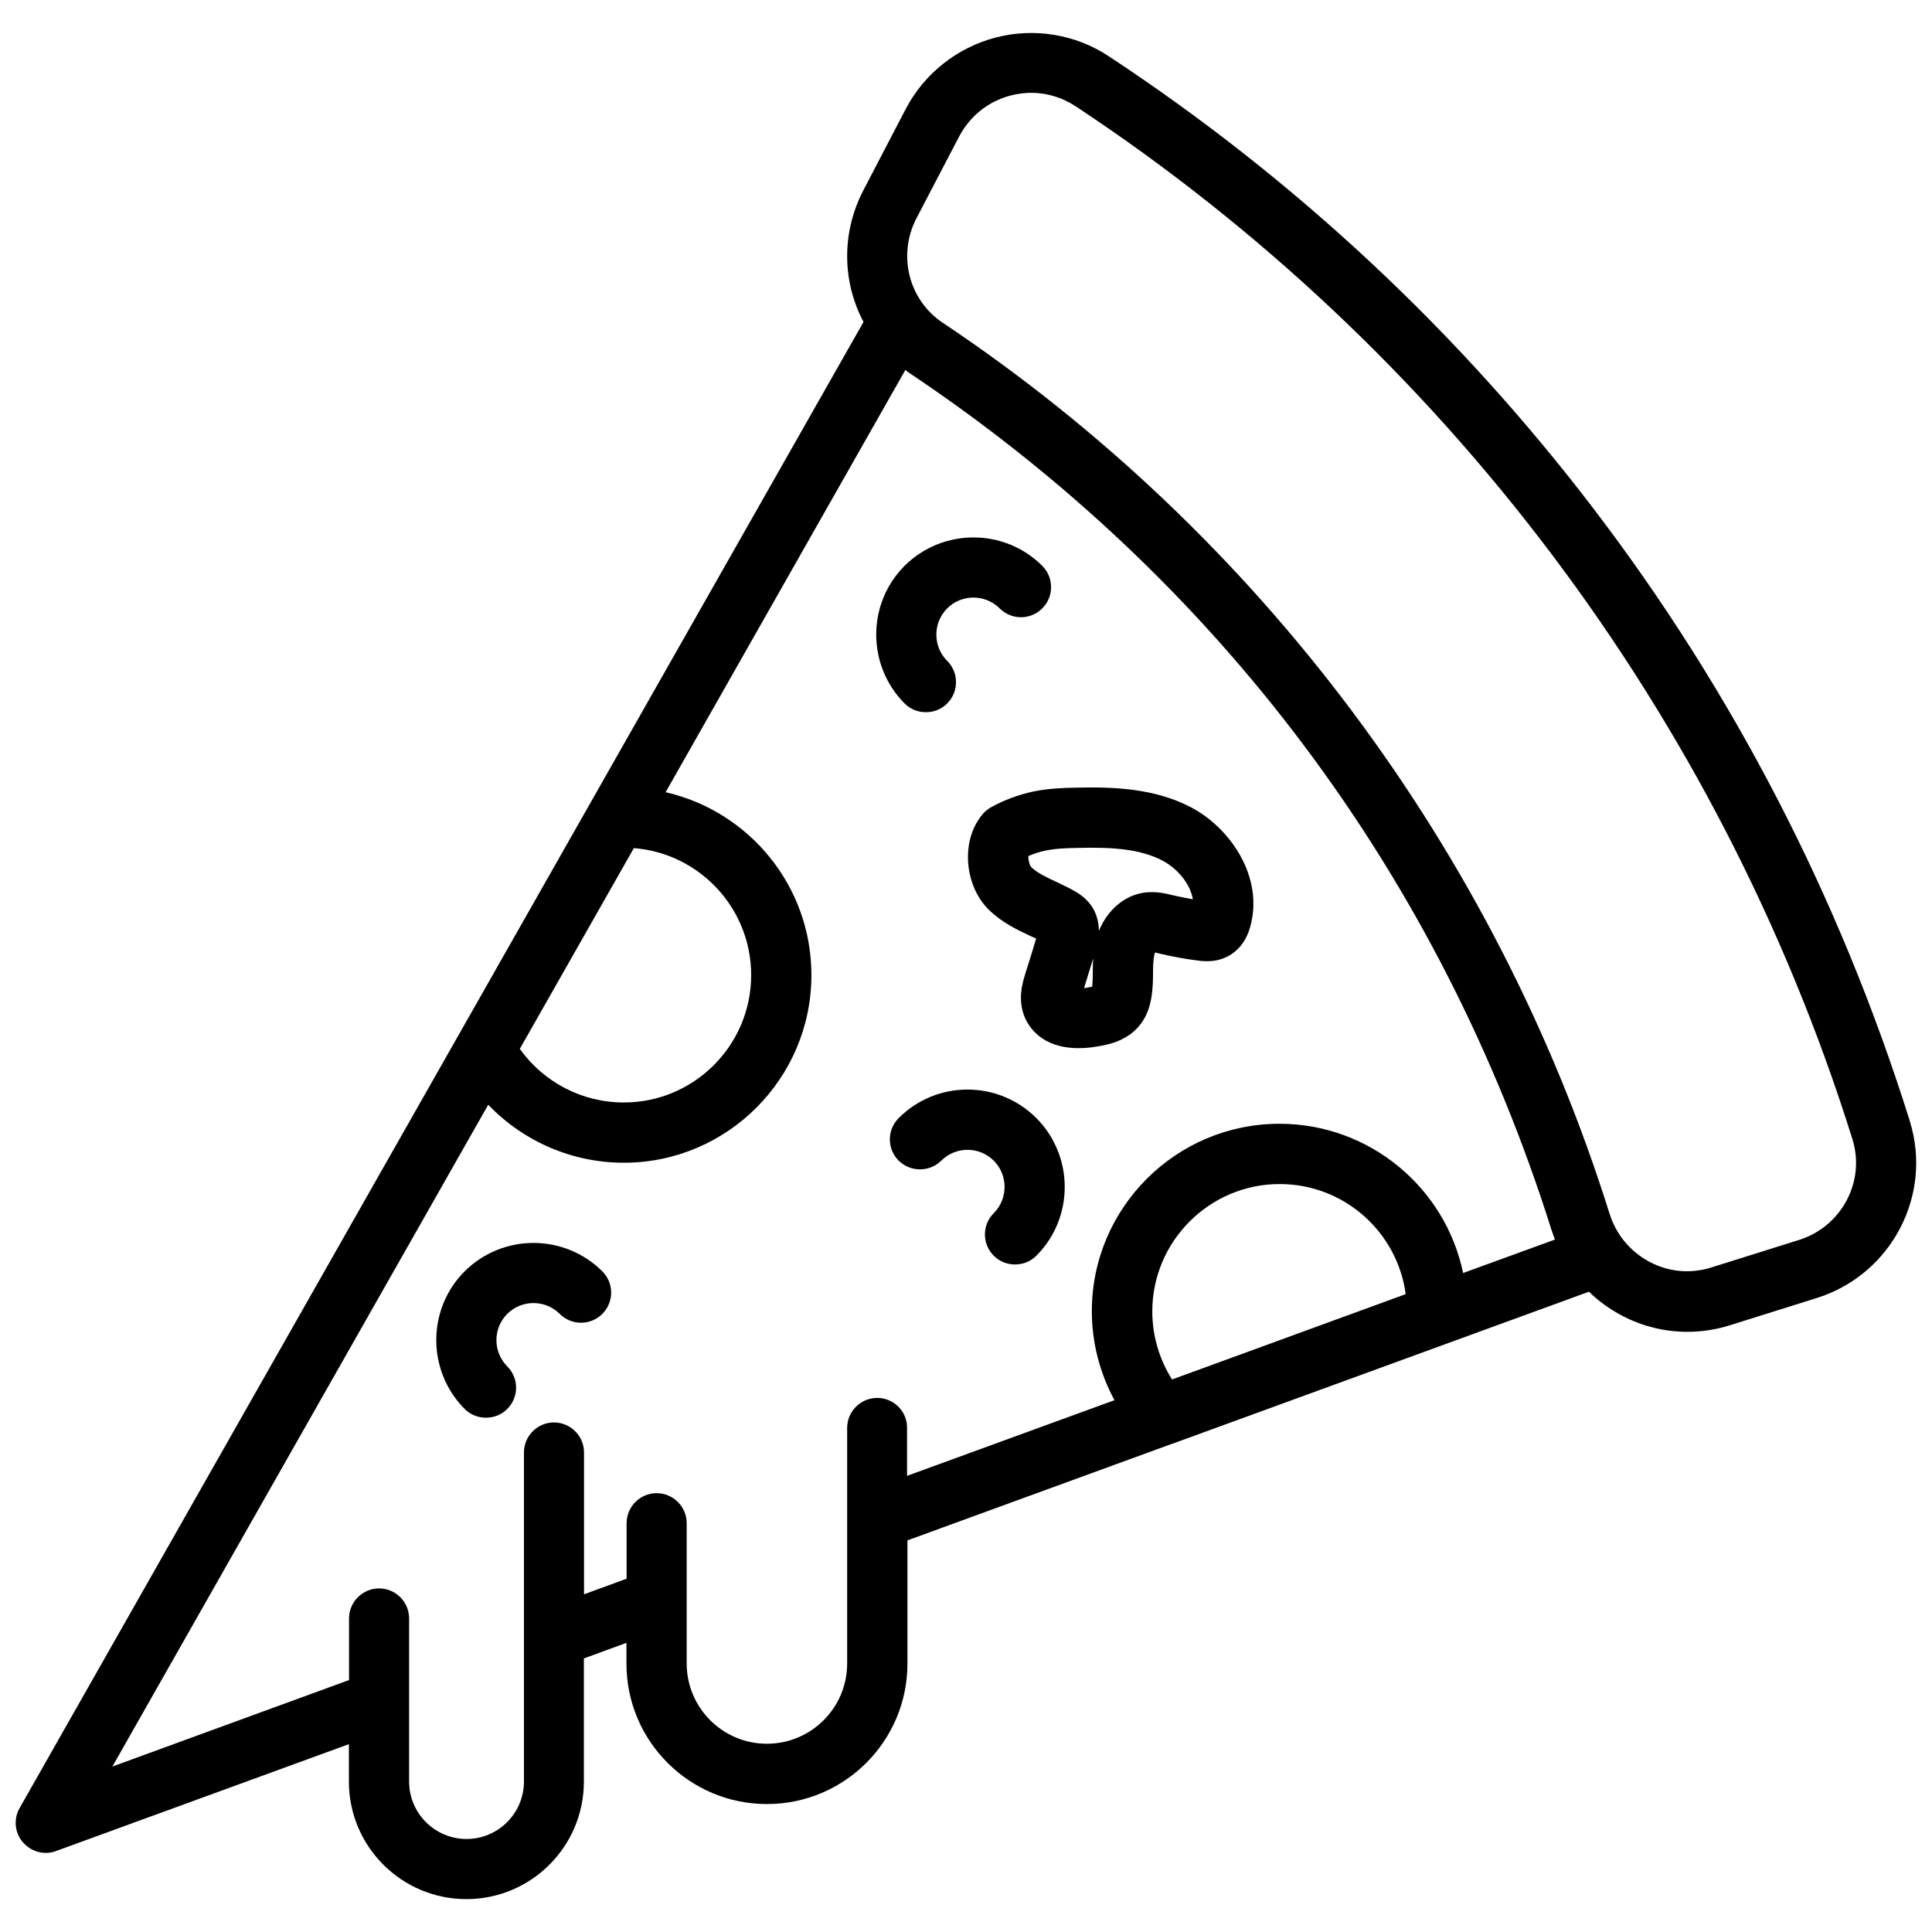 <?xml version="1.0" encoding="UTF-8"?>
<!-- Uploaded to: SVG Repo, www.svgrepo.com, Generator: SVG Repo Mixer Tools -->
<svg width="800px" height="800px" version="1.1" viewBox="144 144 512 512" xmlns="http://www.w3.org/2000/svg">
 <defs>
  <clipPath id="a">
   <path d="m148.09 152h503.81v496h-503.81z"/>
  </clipPath>
 </defs>
 <g clip-path="url(#a)">
  <path d="m650.14 441.16-0.25-0.805c-18.492-58.695-46.605-113.11-83.637-161.62-35.77-46.852-78.945-87.207-128.37-119.8-8.816-5.844-19.75-7.656-30.027-4.988-10.227 2.672-18.941 9.574-23.832 18.941l-11.234 21.566c-5.894 11.336-5.543 24.336 0.051 34.863l-223.64 393.83c-1.664 2.922-1.309 6.551 0.855 9.07 1.562 1.812 3.777 2.82 6.098 2.82 0.906 0 1.863-0.152 2.719-0.504l77.586-28.312v9.926c0 17.18 13.957 31.137 31.137 31.137 17.18 0 31.137-13.957 31.137-31.137v-32.648l11.285-4.133v5.543c0 20.504 16.676 37.18 37.23 37.18s37.23-16.676 37.23-37.18v-32.695l69.98-25.543c0.051 0 0.152-0.051 0.203-0.051l110.43-40.305c2.519 2.469 5.441 4.586 8.664 6.297 5.441 2.871 11.387 4.332 17.383 4.332 3.777 0 7.559-0.555 11.234-1.715l23.277-7.305c19.598-6.246 30.578-27.207 24.484-46.754zm-338.16-72.398c17.383 1.359 31.086 15.922 31.086 33.656 0 18.641-15.164 33.754-33.754 33.754-11.035 0-21.211-5.34-27.559-14.207zm64.484 145.7c-4.383 0-7.961 3.578-7.961 7.961v62.422c0 11.738-9.523 21.262-21.262 21.262-11.738 0-21.262-9.523-21.262-21.262v-37.18c0-4.383-3.578-7.961-7.961-7.961-4.383 0-7.961 3.578-7.961 7.961v14.711l-11.285 4.133v-37.586c0-4.383-3.578-7.961-7.961-7.961-4.383 0-7.961 3.578-7.961 7.961v87.211c0 8.363-6.801 15.215-15.215 15.215-8.363 0-15.215-6.801-15.215-15.215v-43.227c0-4.383-3.578-7.961-7.961-7.961-4.383 0-7.961 3.578-7.961 7.961v16.324l-62.715 22.918 99.602-175.38c9.27 9.672 22.168 15.367 35.922 15.367 27.406 0 49.727-22.32 49.727-49.727 0-23.629-16.523-43.43-38.641-48.465l63.531-111.89c0.352 0.25 0.656 0.504 1.008 0.754 81.82 54.664 140.71 133.26 170.29 227.32l0.102 0.25c0.203 0.707 0.504 1.41 0.754 2.117l-24.336 8.867c-4.684-22.57-24.738-39.551-48.668-39.551-27.406 0-49.727 22.27-49.727 49.676 0 8.312 2.117 16.375 5.996 23.578l-54.965 20.051v-12.746c0.047-4.332-3.527-7.91-7.914-7.91zm78.145-4.887c-3.375-5.34-5.238-11.586-5.238-18.035 0-18.59 15.164-33.754 33.754-33.754 17.078 0 31.188 12.695 33.402 29.172zm166.16-36.98-23.277 7.305c-5.492 1.715-11.285 1.211-16.375-1.512-5.09-2.719-8.867-7.254-10.578-12.797l-0.102-0.301c-30.23-96.176-92.953-179.91-176.64-235.78-9.02-6.047-11.992-17.938-6.902-27.711l11.285-21.613c2.871-5.441 7.707-9.32 13.652-10.883 1.812-0.453 3.629-0.707 5.441-0.707 4.133 0 8.211 1.211 11.789 3.578 97.488 64.387 170.49 161.32 205.61 272.96l0.25 0.805c3.481 11.137-2.867 23.125-14.152 26.652z"/>
 </g>
 <path d="m393.45 451.59c3.828-3.828 10.078-3.828 13.906 0s3.828 10.078 0 13.906c-3.125 3.125-3.125 8.16 0 11.285 1.562 1.562 3.578 2.316 5.644 2.316s4.082-0.754 5.644-2.316c10.027-10.027 10.027-26.398 0-36.477-10.082-10.078-26.453-10.078-36.48 0-3.125 3.125-3.125 8.16 0 11.285 3.125 3.07 8.16 3.07 11.285 0z"/>
 <path d="m267.14 480.91c-10.027 10.027-10.027 26.398 0 36.477 1.562 1.562 3.578 2.316 5.644 2.316 2.066 0 4.082-0.754 5.644-2.316 3.125-3.125 3.125-8.16 0-11.285-3.828-3.828-3.828-10.078 0-13.906 3.828-3.828 10.078-3.828 13.906 0 3.125 3.125 8.16 3.125 11.285 0s3.125-8.16 0-11.285c-10.082-10.027-26.406-10.027-36.48 0z"/>
 <path d="m389.37 332.74c2.066 0 4.082-0.754 5.644-2.316 3.125-3.125 3.125-8.16 0-11.285-3.828-3.828-3.828-10.078 0-13.906s10.078-3.828 13.906 0c3.125 3.125 8.16 3.125 11.285 0s3.125-8.16 0-11.285c-10.027-10.027-26.398-10.027-36.477 0-10.027 10.027-10.027 26.398 0 36.477 1.562 1.562 3.574 2.316 5.641 2.316z"/>
 <path d="m406.65 357.93c-0.25 0.152-0.555 0.301-0.805 0.504l-0.051 0.051c-0.605 0.402-1.109 0.957-1.562 1.512-5.644 6.801-4.734 18.742 1.914 25.191 3.477 3.375 7.559 5.289 11.133 6.953 0.453 0.203 0.906 0.402 1.309 0.605-0.957 3.176-1.914 6.297-2.922 9.473-0.707 2.316-2.016 6.602-0.152 11.234 1.109 2.672 4.535 8.312 14.309 8.312 1.41 0 3.023-0.102 4.734-0.402 2.519-0.402 7.758-1.211 11.336-5.492 1.715-2.016 2.769-4.586 3.273-7.707 0.352-2.316 0.402-4.484 0.402-6.398 0-1.562 0.051-3.074 0.25-4.281 0.051-0.402 0.203-0.805 0.301-1.059 0.301 0.051 0.656 0.152 1.008 0.25 3.629 0.855 6.953 1.461 10.176 1.863 1.512 0.203 5.492 0.754 9.117-1.715 2.316-1.562 3.981-3.93 4.887-7.152 3.727-13.25-5.289-26.25-15.617-31.691-9.574-5.039-20.402-5.492-30.633-5.238-3.324 0.051-7.203 0.203-11.184 1.008-3.918 0.855-7.695 2.215-11.223 4.18zm26.953 43.73c0 1.41-0.051 2.719-0.152 3.828-0.301 0.051-0.754 0.152-1.359 0.25-0.301 0.051-0.555 0.102-0.805 0.102 0.805-2.621 1.613-5.238 2.418-7.859-0.102 1.262-0.102 2.523-0.102 3.68zm-4.231-32.949c9.371-0.25 16.879 0.25 22.824 3.426 3.777 2.016 7.305 6.098 7.91 10.176-1.715-0.301-3.477-0.656-5.289-1.059-1.762-0.453-4.484-1.109-7.559-0.707-5.34 0.754-9.824 4.684-12.043 10.176 0-1.762-0.352-3.777-1.41-5.742-1.664-3.023-4.383-4.484-5.742-5.238-1.309-0.707-2.672-1.309-3.981-1.965-2.719-1.258-5.238-2.469-6.801-3.981-0.453-0.504-0.805-1.914-0.754-2.922 1.461-0.656 3.023-1.16 4.586-1.461 2.613-0.551 5.586-0.652 8.258-0.703z"/>
</svg>